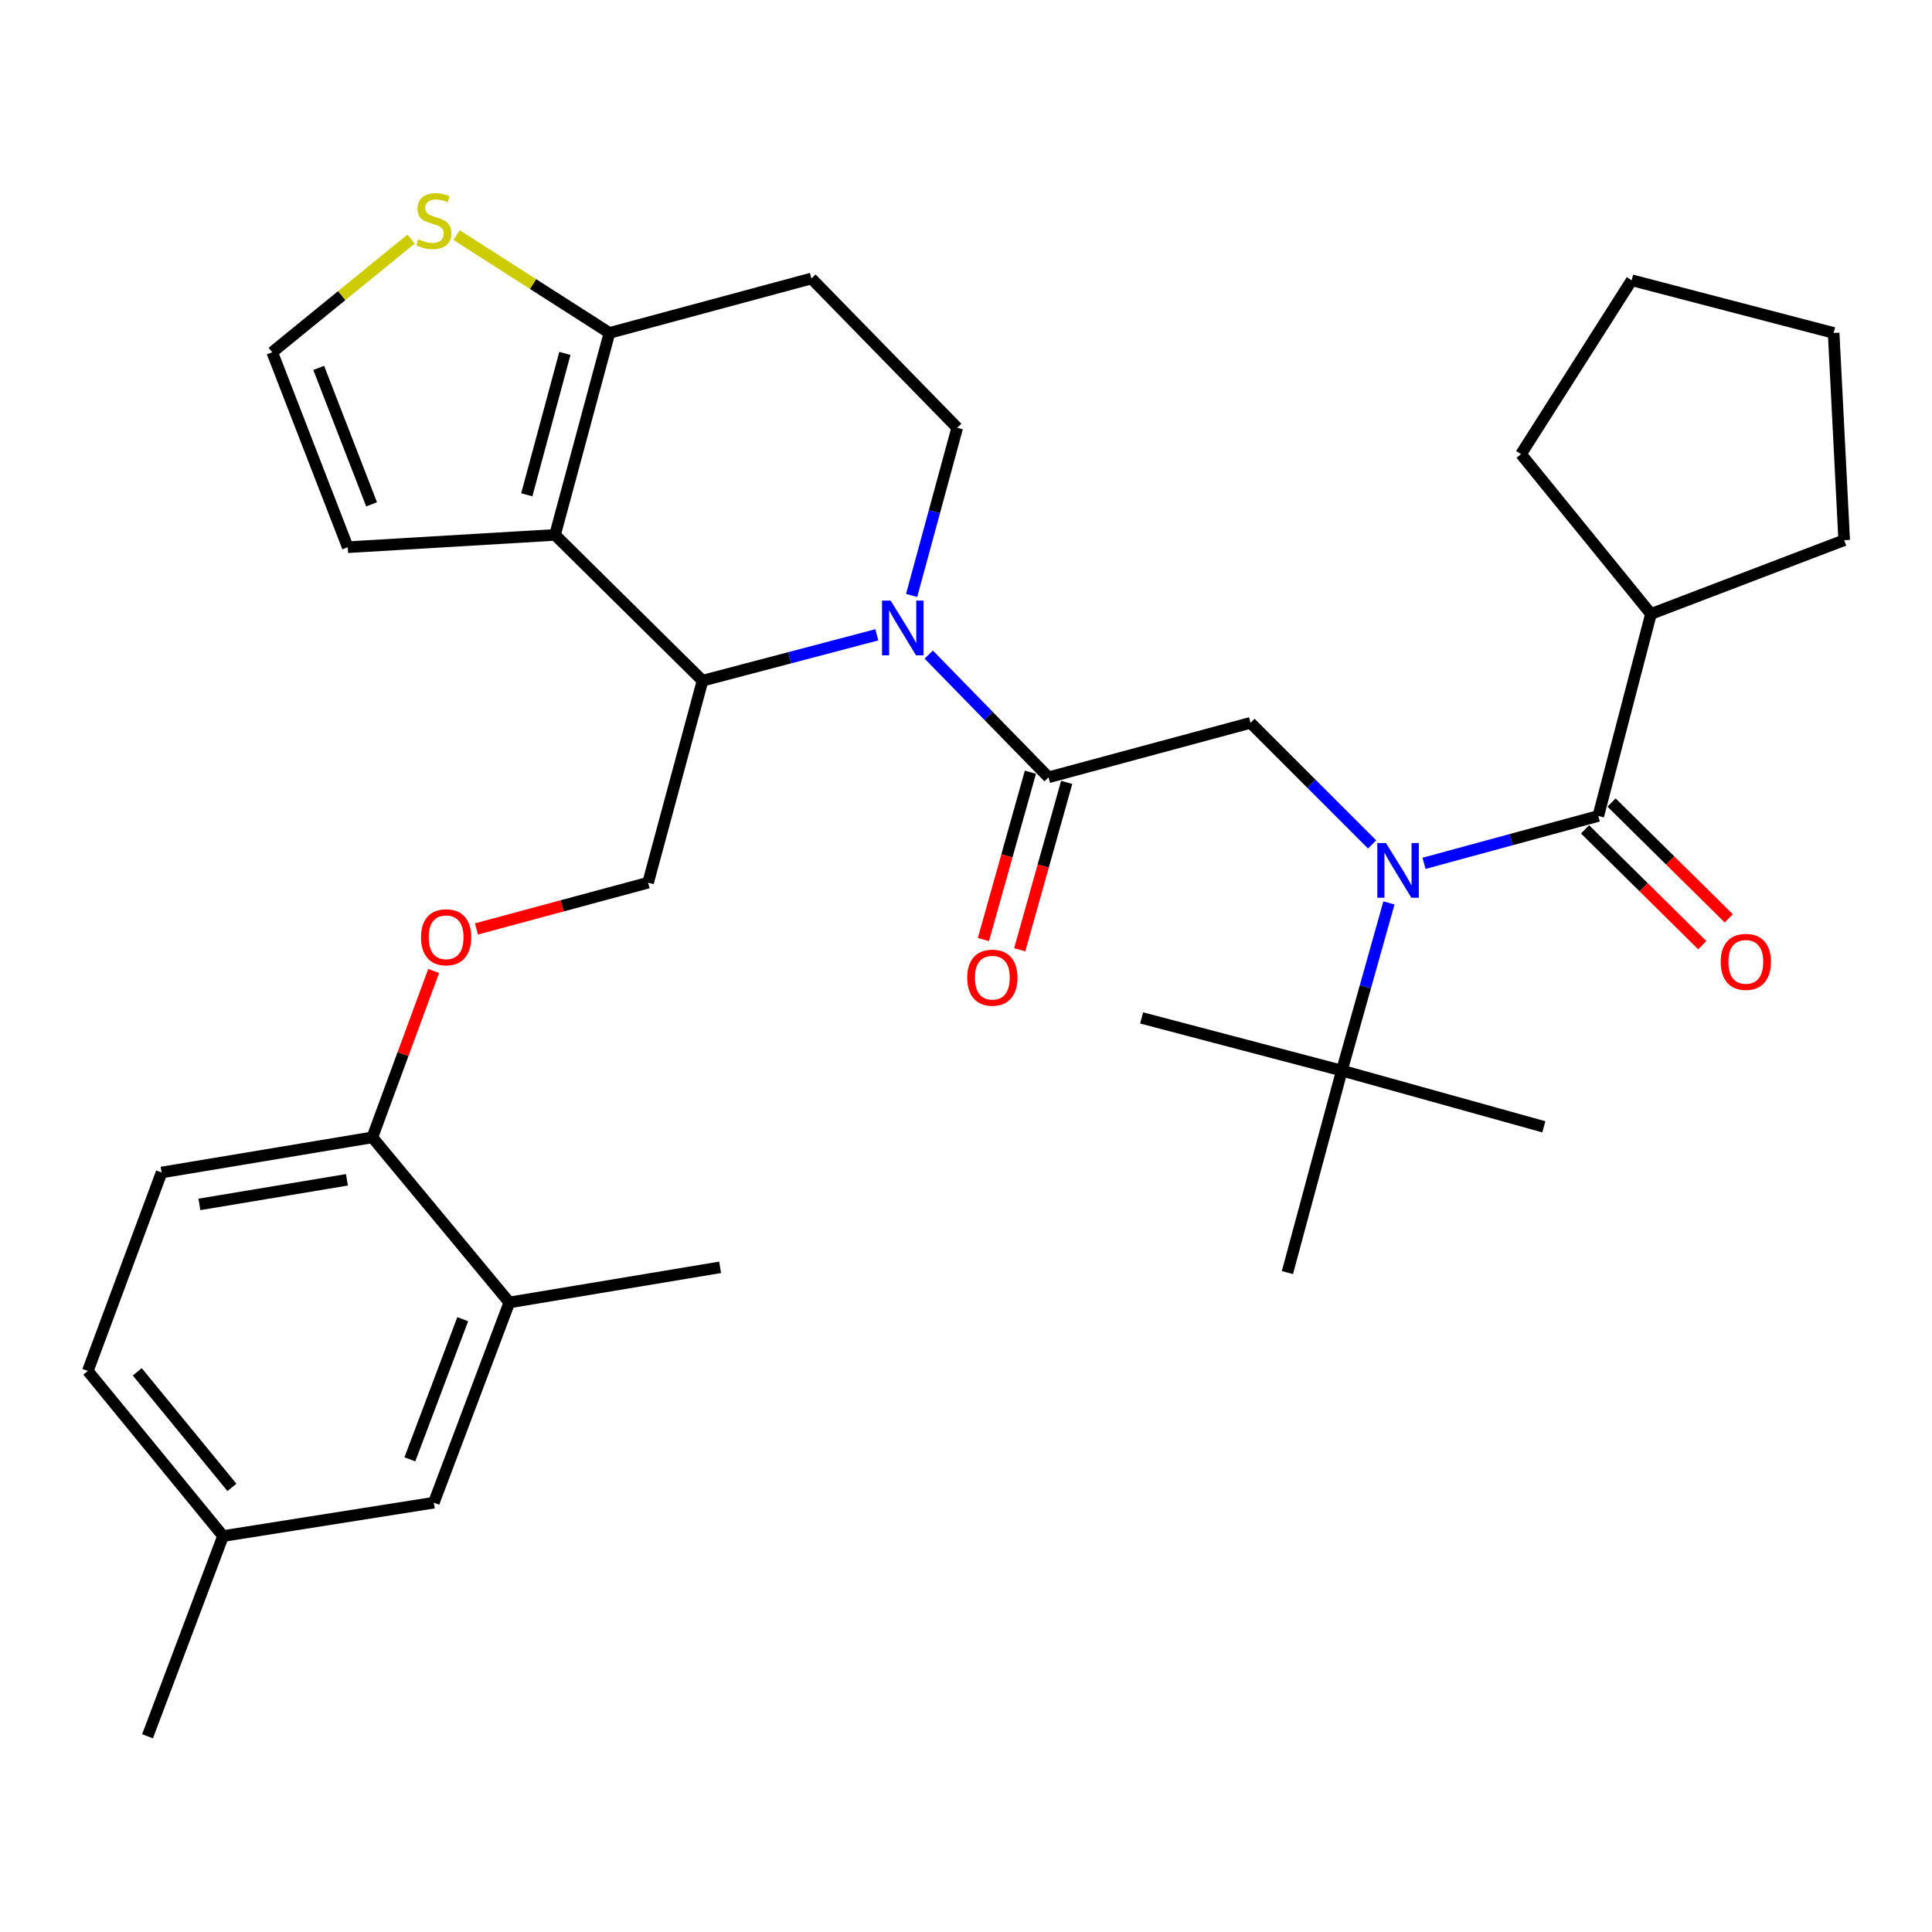 <?xml version='1.0' encoding='iso-8859-1'?>
<svg version='1.1' baseProfile='full'
              xmlns='http://www.w3.org/2000/svg'
                      xmlns:rdkit='http://www.rdkit.org/xml'
                      xmlns:xlink='http://www.w3.org/1999/xlink'
                  xml:space='preserve'
width='1000px' height='1000px' viewBox='0 0 1000 1000'>
<!-- END OF HEADER -->
<rect style='opacity:1.0;fill:#FFFFFF;stroke:none' width='1000' height='1000' x='0' y='0'> </rect>
<path class='bond-0' d='M 854.542,317.785 L 954.545,279.601' style='fill:none;fill-rule:evenodd;stroke:#000000;stroke-width:6px;stroke-linecap:butt;stroke-linejoin:miter;stroke-opacity:1' />
<path class='bond-1' d='M 854.542,317.785 L 787.27,235.053' style='fill:none;fill-rule:evenodd;stroke:#000000;stroke-width:6px;stroke-linecap:butt;stroke-linejoin:miter;stroke-opacity:1' />
<path class='bond-2' d='M 854.542,317.785 L 827.276,422.331' style='fill:none;fill-rule:evenodd;stroke:#000000;stroke-width:6px;stroke-linecap:butt;stroke-linejoin:miter;stroke-opacity:1' />
<path class='bond-3' d='M 710.201,437.068 L 678.737,405.604' style='fill:none;fill-rule:evenodd;stroke:#0000FF;stroke-width:6px;stroke-linecap:butt;stroke-linejoin:miter;stroke-opacity:1' />
<path class='bond-3' d='M 678.737,405.604 L 647.272,374.14' style='fill:none;fill-rule:evenodd;stroke:#000000;stroke-width:6px;stroke-linecap:butt;stroke-linejoin:miter;stroke-opacity:1' />
<path class='bond-4' d='M 737.066,446.858 L 782.171,434.594' style='fill:none;fill-rule:evenodd;stroke:#0000FF;stroke-width:6px;stroke-linecap:butt;stroke-linejoin:miter;stroke-opacity:1' />
<path class='bond-4' d='M 782.171,434.594 L 827.276,422.331' style='fill:none;fill-rule:evenodd;stroke:#000000;stroke-width:6px;stroke-linecap:butt;stroke-linejoin:miter;stroke-opacity:1' />
<path class='bond-5' d='M 718.909,467.359 L 706.726,510.751' style='fill:none;fill-rule:evenodd;stroke:#0000FF;stroke-width:6px;stroke-linecap:butt;stroke-linejoin:miter;stroke-opacity:1' />
<path class='bond-5' d='M 706.726,510.751 L 694.542,554.143' style='fill:none;fill-rule:evenodd;stroke:#000000;stroke-width:6px;stroke-linecap:butt;stroke-linejoin:miter;stroke-opacity:1' />
<path class='bond-6' d='M 820.418,429.271 L 850.755,459.247' style='fill:none;fill-rule:evenodd;stroke:#000000;stroke-width:6px;stroke-linecap:butt;stroke-linejoin:miter;stroke-opacity:1' />
<path class='bond-6' d='M 850.755,459.247 L 881.092,489.222' style='fill:none;fill-rule:evenodd;stroke:#FF0000;stroke-width:6px;stroke-linecap:butt;stroke-linejoin:miter;stroke-opacity:1' />
<path class='bond-6' d='M 834.134,415.39 L 864.471,445.365' style='fill:none;fill-rule:evenodd;stroke:#000000;stroke-width:6px;stroke-linecap:butt;stroke-linejoin:miter;stroke-opacity:1' />
<path class='bond-6' d='M 864.471,445.365 L 894.808,475.34' style='fill:none;fill-rule:evenodd;stroke:#FF0000;stroke-width:6px;stroke-linecap:butt;stroke-linejoin:miter;stroke-opacity:1' />
<path class='bond-7' d='M 954.545,279.601 L 949.092,172.323' style='fill:none;fill-rule:evenodd;stroke:#000000;stroke-width:6px;stroke-linecap:butt;stroke-linejoin:miter;stroke-opacity:1' />
<path class='bond-8' d='M 787.27,235.053 L 844.546,145.056' style='fill:none;fill-rule:evenodd;stroke:#000000;stroke-width:6px;stroke-linecap:butt;stroke-linejoin:miter;stroke-opacity:1' />
<path class='bond-9' d='M 666.365,658.689 L 694.542,554.143' style='fill:none;fill-rule:evenodd;stroke:#000000;stroke-width:6px;stroke-linecap:butt;stroke-linejoin:miter;stroke-opacity:1' />
<path class='bond-10' d='M 694.542,554.143 L 590.907,526.876' style='fill:none;fill-rule:evenodd;stroke:#000000;stroke-width:6px;stroke-linecap:butt;stroke-linejoin:miter;stroke-opacity:1' />
<path class='bond-11' d='M 694.542,554.143 L 799.088,583.242' style='fill:none;fill-rule:evenodd;stroke:#000000;stroke-width:6px;stroke-linecap:butt;stroke-linejoin:miter;stroke-opacity:1' />
<path class='bond-12' d='M 453.85,328.581 L 408.742,340.454' style='fill:none;fill-rule:evenodd;stroke:#0000FF;stroke-width:6px;stroke-linecap:butt;stroke-linejoin:miter;stroke-opacity:1' />
<path class='bond-12' d='M 408.742,340.454 L 363.634,352.326' style='fill:none;fill-rule:evenodd;stroke:#000000;stroke-width:6px;stroke-linecap:butt;stroke-linejoin:miter;stroke-opacity:1' />
<path class='bond-13' d='M 480.709,338.813 L 511.718,370.571' style='fill:none;fill-rule:evenodd;stroke:#0000FF;stroke-width:6px;stroke-linecap:butt;stroke-linejoin:miter;stroke-opacity:1' />
<path class='bond-13' d='M 511.718,370.571 L 542.727,402.328' style='fill:none;fill-rule:evenodd;stroke:#000000;stroke-width:6px;stroke-linecap:butt;stroke-linejoin:miter;stroke-opacity:1' />
<path class='bond-14' d='M 471.851,308.204 L 483.654,264.809' style='fill:none;fill-rule:evenodd;stroke:#0000FF;stroke-width:6px;stroke-linecap:butt;stroke-linejoin:miter;stroke-opacity:1' />
<path class='bond-14' d='M 483.654,264.809 L 495.457,221.414' style='fill:none;fill-rule:evenodd;stroke:#000000;stroke-width:6px;stroke-linecap:butt;stroke-linejoin:miter;stroke-opacity:1' />
<path class='bond-15' d='M 533.332,399.691 L 521.176,443.003' style='fill:none;fill-rule:evenodd;stroke:#000000;stroke-width:6px;stroke-linecap:butt;stroke-linejoin:miter;stroke-opacity:1' />
<path class='bond-15' d='M 521.176,443.003 L 509.019,486.315' style='fill:none;fill-rule:evenodd;stroke:#FF0000;stroke-width:6px;stroke-linecap:butt;stroke-linejoin:miter;stroke-opacity:1' />
<path class='bond-15' d='M 552.121,404.965 L 539.964,448.277' style='fill:none;fill-rule:evenodd;stroke:#000000;stroke-width:6px;stroke-linecap:butt;stroke-linejoin:miter;stroke-opacity:1' />
<path class='bond-15' d='M 539.964,448.277 L 527.808,491.589' style='fill:none;fill-rule:evenodd;stroke:#FF0000;stroke-width:6px;stroke-linecap:butt;stroke-linejoin:miter;stroke-opacity:1' />
<path class='bond-16' d='M 542.727,402.328 L 647.272,374.14' style='fill:none;fill-rule:evenodd;stroke:#000000;stroke-width:6px;stroke-linecap:butt;stroke-linejoin:miter;stroke-opacity:1' />
<path class='bond-17' d='M 363.634,352.326 L 287.277,276.869' style='fill:none;fill-rule:evenodd;stroke:#000000;stroke-width:6px;stroke-linecap:butt;stroke-linejoin:miter;stroke-opacity:1' />
<path class='bond-18' d='M 363.634,352.326 L 335.457,456.872' style='fill:none;fill-rule:evenodd;stroke:#000000;stroke-width:6px;stroke-linecap:butt;stroke-linejoin:miter;stroke-opacity:1' />
<path class='bond-19' d='M 495.457,221.414 L 420,144.146' style='fill:none;fill-rule:evenodd;stroke:#000000;stroke-width:6px;stroke-linecap:butt;stroke-linejoin:miter;stroke-opacity:1' />
<path class='bond-20' d='M 420,144.146 L 315.454,172.323' style='fill:none;fill-rule:evenodd;stroke:#000000;stroke-width:6px;stroke-linecap:butt;stroke-linejoin:miter;stroke-opacity:1' />
<path class='bond-21' d='M 287.277,276.869 L 315.454,172.323' style='fill:none;fill-rule:evenodd;stroke:#000000;stroke-width:6px;stroke-linecap:butt;stroke-linejoin:miter;stroke-opacity:1' />
<path class='bond-21' d='M 272.661,256.108 L 292.385,182.926' style='fill:none;fill-rule:evenodd;stroke:#000000;stroke-width:6px;stroke-linecap:butt;stroke-linejoin:miter;stroke-opacity:1' />
<path class='bond-22' d='M 287.277,276.869 L 179.999,283.233' style='fill:none;fill-rule:evenodd;stroke:#000000;stroke-width:6px;stroke-linecap:butt;stroke-linejoin:miter;stroke-opacity:1' />
<path class='bond-23' d='M 315.454,172.323 L 275.89,147.004' style='fill:none;fill-rule:evenodd;stroke:#000000;stroke-width:6px;stroke-linecap:butt;stroke-linejoin:miter;stroke-opacity:1' />
<path class='bond-23' d='M 275.89,147.004 L 236.325,121.684' style='fill:none;fill-rule:evenodd;stroke:#CCCC00;stroke-width:6px;stroke-linecap:butt;stroke-linejoin:miter;stroke-opacity:1' />
<path class='bond-24' d='M 212.769,123.748 L 176.837,153.039' style='fill:none;fill-rule:evenodd;stroke:#CCCC00;stroke-width:6px;stroke-linecap:butt;stroke-linejoin:miter;stroke-opacity:1' />
<path class='bond-24' d='M 176.837,153.039 L 140.904,182.33' style='fill:none;fill-rule:evenodd;stroke:#000000;stroke-width:6px;stroke-linecap:butt;stroke-linejoin:miter;stroke-opacity:1' />
<path class='bond-25' d='M 140.904,182.33 L 179.999,283.233' style='fill:none;fill-rule:evenodd;stroke:#000000;stroke-width:6px;stroke-linecap:butt;stroke-linejoin:miter;stroke-opacity:1' />
<path class='bond-25' d='M 164.965,190.415 L 192.332,261.047' style='fill:none;fill-rule:evenodd;stroke:#000000;stroke-width:6px;stroke-linecap:butt;stroke-linejoin:miter;stroke-opacity:1' />
<path class='bond-26' d='M 45.455,709.601 L 115.448,795.054' style='fill:none;fill-rule:evenodd;stroke:#000000;stroke-width:6px;stroke-linecap:butt;stroke-linejoin:miter;stroke-opacity:1' />
<path class='bond-26' d='M 71.051,710.053 L 120.046,769.871' style='fill:none;fill-rule:evenodd;stroke:#000000;stroke-width:6px;stroke-linecap:butt;stroke-linejoin:miter;stroke-opacity:1' />
<path class='bond-27' d='M 45.455,709.601 L 83.639,606.877' style='fill:none;fill-rule:evenodd;stroke:#000000;stroke-width:6px;stroke-linecap:butt;stroke-linejoin:miter;stroke-opacity:1' />
<path class='bond-28' d='M 246.618,480.816 L 291.037,468.844' style='fill:none;fill-rule:evenodd;stroke:#FF0000;stroke-width:6px;stroke-linecap:butt;stroke-linejoin:miter;stroke-opacity:1' />
<path class='bond-28' d='M 291.037,468.844 L 335.457,456.872' style='fill:none;fill-rule:evenodd;stroke:#000000;stroke-width:6px;stroke-linecap:butt;stroke-linejoin:miter;stroke-opacity:1' />
<path class='bond-29' d='M 224.456,502.571 L 208.592,545.633' style='fill:none;fill-rule:evenodd;stroke:#FF0000;stroke-width:6px;stroke-linecap:butt;stroke-linejoin:miter;stroke-opacity:1' />
<path class='bond-29' d='M 208.592,545.633 L 192.727,588.695' style='fill:none;fill-rule:evenodd;stroke:#000000;stroke-width:6px;stroke-linecap:butt;stroke-linejoin:miter;stroke-opacity:1' />
<path class='bond-30' d='M 115.448,795.054 L 224.547,777.784' style='fill:none;fill-rule:evenodd;stroke:#000000;stroke-width:6px;stroke-linecap:butt;stroke-linejoin:miter;stroke-opacity:1' />
<path class='bond-31' d='M 115.448,795.054 L 76.364,898.689' style='fill:none;fill-rule:evenodd;stroke:#000000;stroke-width:6px;stroke-linecap:butt;stroke-linejoin:miter;stroke-opacity:1' />
<path class='bond-32' d='M 224.547,777.784 L 263.631,674.149' style='fill:none;fill-rule:evenodd;stroke:#000000;stroke-width:6px;stroke-linecap:butt;stroke-linejoin:miter;stroke-opacity:1' />
<path class='bond-32' d='M 212.15,755.352 L 239.509,682.808' style='fill:none;fill-rule:evenodd;stroke:#000000;stroke-width:6px;stroke-linecap:butt;stroke-linejoin:miter;stroke-opacity:1' />
<path class='bond-33' d='M 263.631,674.149 L 192.727,588.695' style='fill:none;fill-rule:evenodd;stroke:#000000;stroke-width:6px;stroke-linecap:butt;stroke-linejoin:miter;stroke-opacity:1' />
<path class='bond-34' d='M 263.631,674.149 L 372.73,655.967' style='fill:none;fill-rule:evenodd;stroke:#000000;stroke-width:6px;stroke-linecap:butt;stroke-linejoin:miter;stroke-opacity:1' />
<path class='bond-35' d='M 192.727,588.695 L 83.639,606.877' style='fill:none;fill-rule:evenodd;stroke:#000000;stroke-width:6px;stroke-linecap:butt;stroke-linejoin:miter;stroke-opacity:1' />
<path class='bond-35' d='M 179.572,610.672 L 103.21,623.399' style='fill:none;fill-rule:evenodd;stroke:#000000;stroke-width:6px;stroke-linecap:butt;stroke-linejoin:miter;stroke-opacity:1' />
<path class='bond-36' d='M 844.546,145.056 L 949.092,172.323' style='fill:none;fill-rule:evenodd;stroke:#000000;stroke-width:6px;stroke-linecap:butt;stroke-linejoin:miter;stroke-opacity:1' />
<path  class='atom-1' d='M 717.381 436.348
L 726.661 451.348
Q 727.581 452.828, 729.061 455.508
Q 730.541 458.188, 730.621 458.348
L 730.621 436.348
L 734.381 436.348
L 734.381 464.668
L 730.501 464.668
L 720.541 448.268
Q 719.381 446.348, 718.141 444.148
Q 716.941 441.948, 716.581 441.268
L 716.581 464.668
L 712.901 464.668
L 712.901 436.348
L 717.381 436.348
' fill='#0000FF'/>
<path  class='atom-3' d='M 890.633 497.857
Q 890.633 491.057, 893.993 487.257
Q 897.353 483.457, 903.633 483.457
Q 909.913 483.457, 913.273 487.257
Q 916.633 491.057, 916.633 497.857
Q 916.633 504.737, 913.233 508.657
Q 909.833 512.537, 903.633 512.537
Q 897.393 512.537, 893.993 508.657
Q 890.633 504.777, 890.633 497.857
M 903.633 509.337
Q 907.953 509.337, 910.273 506.457
Q 912.633 503.537, 912.633 497.857
Q 912.633 492.297, 910.273 489.497
Q 907.953 486.657, 903.633 486.657
Q 899.313 486.657, 896.953 489.457
Q 894.633 492.257, 894.633 497.857
Q 894.633 503.577, 896.953 506.457
Q 899.313 509.337, 903.633 509.337
' fill='#FF0000'/>
<path  class='atom-8' d='M 461.009 310.889
L 470.289 325.889
Q 471.209 327.369, 472.689 330.049
Q 474.169 332.729, 474.249 332.889
L 474.249 310.889
L 478.009 310.889
L 478.009 339.209
L 474.129 339.209
L 464.169 322.809
Q 463.009 320.889, 461.769 318.689
Q 460.569 316.489, 460.209 315.809
L 460.209 339.209
L 456.529 339.209
L 456.529 310.889
L 461.009 310.889
' fill='#0000FF'/>
<path  class='atom-10' d='M 500.639 506.043
Q 500.639 499.243, 503.999 495.443
Q 507.359 491.643, 513.639 491.643
Q 519.919 491.643, 523.279 495.443
Q 526.639 499.243, 526.639 506.043
Q 526.639 512.923, 523.239 516.843
Q 519.839 520.723, 513.639 520.723
Q 507.399 520.723, 503.999 516.843
Q 500.639 512.963, 500.639 506.043
M 513.639 517.523
Q 517.959 517.523, 520.279 514.643
Q 522.639 511.723, 522.639 506.043
Q 522.639 500.483, 520.279 497.683
Q 517.959 494.843, 513.639 494.843
Q 509.319 494.843, 506.959 497.643
Q 504.639 500.443, 504.639 506.043
Q 504.639 511.763, 506.959 514.643
Q 509.319 517.523, 513.639 517.523
' fill='#FF0000'/>
<path  class='atom-17' d='M 216.547 123.867
Q 216.867 123.987, 218.187 124.547
Q 219.507 125.107, 220.947 125.467
Q 222.427 125.787, 223.867 125.787
Q 226.547 125.787, 228.107 124.507
Q 229.667 123.187, 229.667 120.907
Q 229.667 119.347, 228.867 118.387
Q 228.107 117.427, 226.907 116.907
Q 225.707 116.387, 223.707 115.787
Q 221.187 115.027, 219.667 114.307
Q 218.187 113.587, 217.107 112.067
Q 216.067 110.547, 216.067 107.987
Q 216.067 104.427, 218.467 102.227
Q 220.907 100.027, 225.707 100.027
Q 228.987 100.027, 232.707 101.587
L 231.787 104.667
Q 228.387 103.267, 225.827 103.267
Q 223.067 103.267, 221.547 104.427
Q 220.027 105.547, 220.067 107.507
Q 220.067 109.027, 220.827 109.947
Q 221.627 110.867, 222.747 111.387
Q 223.907 111.907, 225.827 112.507
Q 228.387 113.307, 229.907 114.107
Q 231.427 114.907, 232.507 116.547
Q 233.627 118.147, 233.627 120.907
Q 233.627 124.827, 230.987 126.947
Q 228.387 129.027, 224.027 129.027
Q 221.507 129.027, 219.587 128.467
Q 217.707 127.947, 215.467 127.027
L 216.547 123.867
' fill='#CCCC00'/>
<path  class='atom-21' d='M 217.911 485.129
Q 217.911 478.329, 221.271 474.529
Q 224.631 470.729, 230.911 470.729
Q 237.191 470.729, 240.551 474.529
Q 243.911 478.329, 243.911 485.129
Q 243.911 492.009, 240.511 495.929
Q 237.111 499.809, 230.911 499.809
Q 224.671 499.809, 221.271 495.929
Q 217.911 492.049, 217.911 485.129
M 230.911 496.609
Q 235.231 496.609, 237.551 493.729
Q 239.911 490.809, 239.911 485.129
Q 239.911 479.569, 237.551 476.769
Q 235.231 473.929, 230.911 473.929
Q 226.591 473.929, 224.231 476.729
Q 221.911 479.529, 221.911 485.129
Q 221.911 490.849, 224.231 493.729
Q 226.591 496.609, 230.911 496.609
' fill='#FF0000'/>
</svg>
